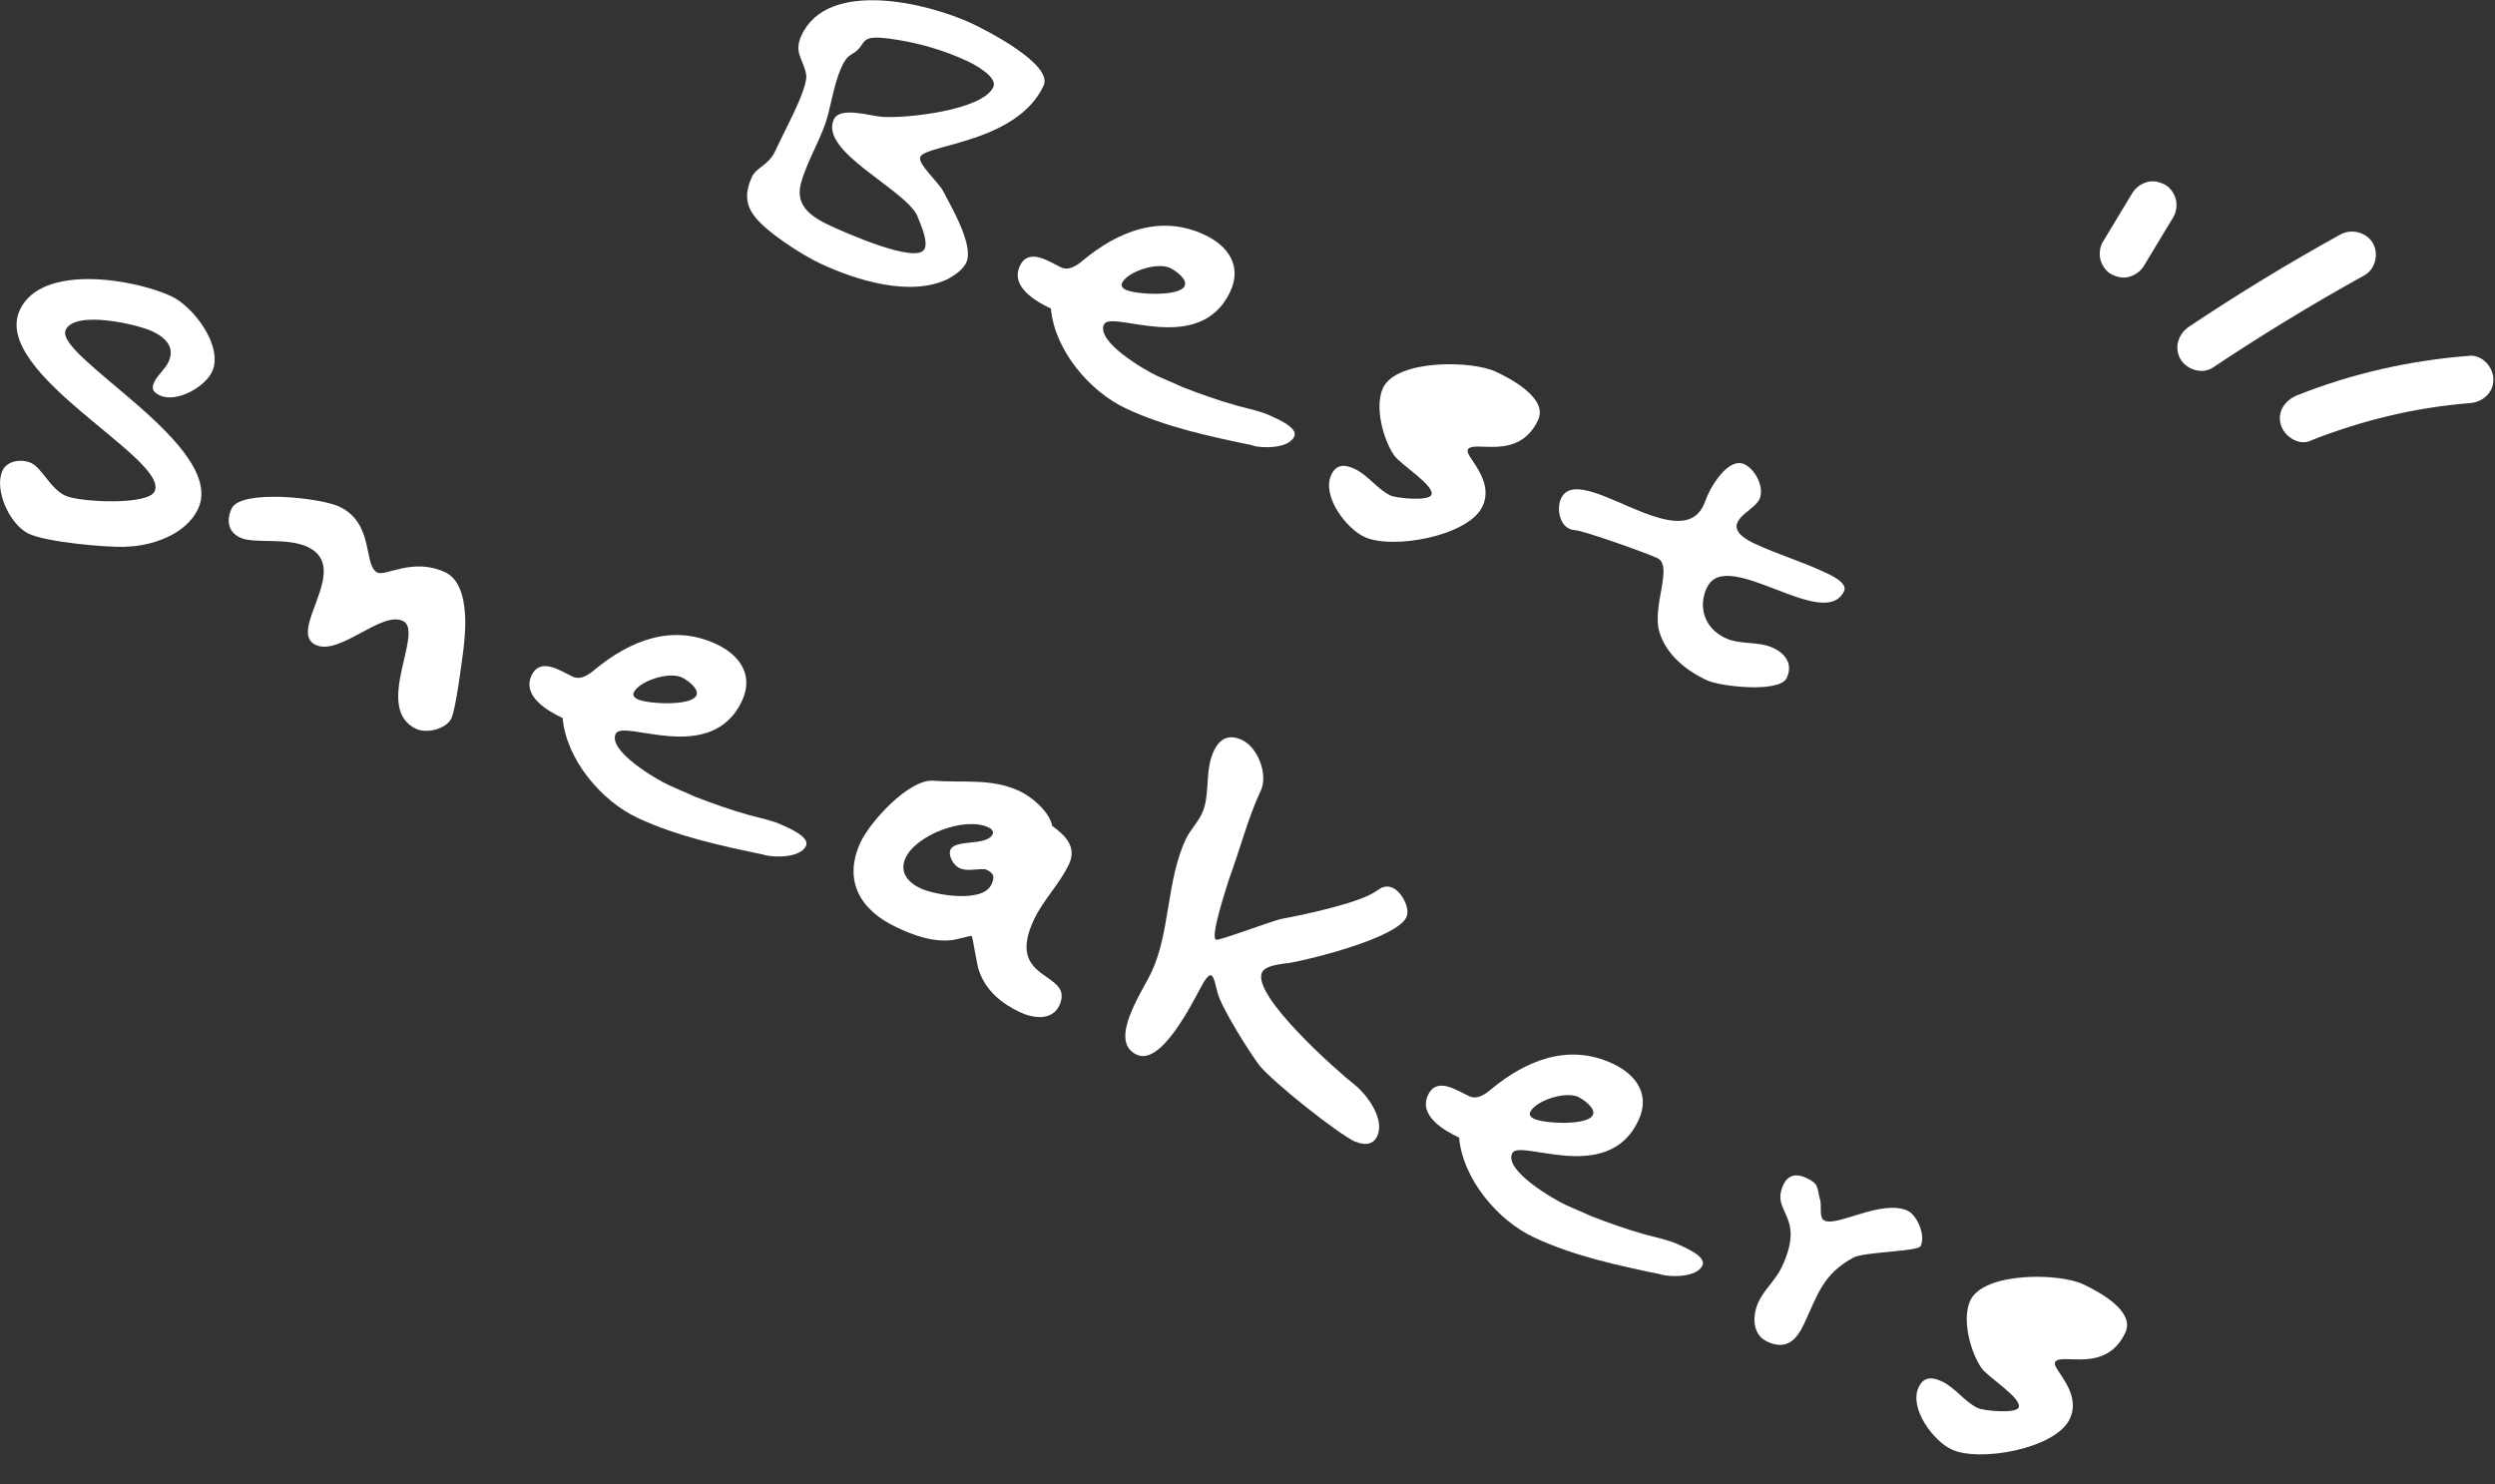 <svg width="79" height="47" viewBox="0 0 79 47" fill="none" xmlns="http://www.w3.org/2000/svg">
<rect x="0" y="0" width="79" height="47" fill="#333333" stroke="none"/>
<g clip-path="url(#clip0_1_26)">
<path d="M30.05 8.815C28.86 9.425 27.11 8.875 25.985 8.35C25.405 8.08 24.18 7.305 23.835 6.77C23.575 6.385 23.625 5.99 23.815 5.59C23.95 5.3 24.335 5.235 24.545 4.785C24.73 4.385 24.935 3.995 25.13 3.58C25.25 3.325 25.545 2.69 25.53 2.4C25.465 1.885 25.11 1.695 25.38 1.115C26.225 -0.695 29.425 0.115 30.765 0.74C31.22 0.95 33.355 2.04 33.045 2.71C32.2 4.52 29.325 4.57 29.14 4.965C29.04 5.18 29.745 5.8 29.865 6.055C30.12 6.55 30.85 7.775 30.595 8.315C30.495 8.53 30.265 8.69 30.055 8.81L30.05 8.815ZM29.05 6.845C28.66 5.98 25.92 4.805 26.405 3.775C26.6 3.36 27.575 3.68 27.94 3.7C28.665 3.755 31.1 3.5 31.45 2.76C31.605 2.435 30.84 2.035 30.64 1.94C29.86 1.575 29.025 1.34 28.17 1.225C27.11 1.085 27.515 1.405 26.965 1.72C26.815 1.805 26.73 1.94 26.655 2.105C26.445 2.56 26.36 3.07 26.235 3.565C26.05 4.34 25.565 5.04 25.355 5.825C25.175 6.535 25.72 6.88 26.285 7.145C26.685 7.33 29.035 8.39 29.275 7.88C29.395 7.625 29.14 7.085 29.05 6.85V6.845Z" fill="white"/>
<path d="M39.655 14.1C38.305 13.82 36.905 13.52 35.655 12.935C34.495 12.395 33.39 11.08 33.275 9.77C32.805 9.55 31.985 9.08 32.29 8.425C32.57 7.825 33.215 8.285 33.595 8.465C33.85 8.585 34.11 8.4 34.295 8.24C35.405 7.325 36.745 6.78 38.14 7.435C38.88 7.78 39.335 8.415 38.955 9.23C37.98 11.315 35.185 9.785 34.955 10.275C34.7 10.82 36.245 11.72 36.645 11.905C36.915 12.03 37.195 12.14 37.45 12.26C38.03 12.485 38.595 12.685 39.185 12.85C39.52 12.94 39.925 13.02 40.23 13.165C40.41 13.25 41.115 13.535 40.98 13.825C40.8 14.205 39.99 14.2 39.655 14.11V14.1ZM37.05 8.485C36.635 8.29 35.695 8.6 35.525 8.965C35.485 9.055 35.555 9.135 35.645 9.175C35.97 9.33 37.35 9.4 37.51 9.055C37.61 8.84 37.21 8.56 37.05 8.485Z" fill="white"/>
<path d="M46.475 14.25C46.38 14.45 47.34 15.185 46.94 16.035C46.5 16.975 44.085 17.415 43.2 17C42.62 16.73 41.84 15.7 42.155 15.03C42.325 14.67 42.61 14.715 42.9 14.85C43.315 15.045 43.615 15.495 44.03 15.69C44.21 15.775 45.225 15.875 45.32 15.675C45.455 15.385 44.34 14.71 44.14 14.415C43.785 13.895 43.52 12.865 43.79 12.285C44.215 11.38 46.585 11.405 47.365 11.77C47.835 11.99 49.025 12.615 48.7 13.3C48.075 14.64 46.63 13.9 46.47 14.245L46.475 14.25Z" fill="white"/>
<path d="M54.045 18.605C53.75 19.24 53.99 19.905 54.625 20.2C55.115 20.43 55.665 20.29 56.155 20.52C56.535 20.7 56.775 21.03 56.575 21.465C56.345 21.955 54.46 21.735 54.045 21.54C53.41 21.245 52.78 20.75 52.555 20.05C52.275 19.235 53 17.92 52.475 17.67C52.13 17.51 50.18 16.815 49.885 16.79C49.82 16.785 49.76 16.775 49.685 16.74C49.375 16.595 49.285 16.09 49.43 15.78C49.99 14.585 53.125 17.6 53.925 16.03C53.995 15.885 54.035 15.75 54.095 15.625C54.255 15.28 54.765 14.48 55.235 14.7C55.58 14.86 55.88 15.445 55.71 15.805C55.585 16.075 55.15 16.25 55.015 16.54C54.865 16.865 55.325 17.105 55.56 17.215C56.265 17.545 57.04 17.775 57.765 18.115C57.93 18.19 58.515 18.445 58.39 18.715C57.77 20.035 54.665 17.28 54.05 18.605H54.045Z" fill="white"/>
<path d="M3.96 17.315C3.29 17.33 1.47 17.165 0.91 16.9C0.31 16.62 -0.2 15.5 0.08 14.9C0.23 14.575 0.695 14.525 0.985 14.66C1.33 14.82 1.595 15.475 2.07 15.695C2.505 15.9 4.68 16.01 4.895 15.56C5.38 14.53 -0.31 11.82 0.63 9.81C1.325 8.325 4.28 8.845 5.425 9.38C6.13 9.71 7.085 10.975 6.715 11.77C6.485 12.26 5.585 12.765 5.06 12.52C4.86 12.425 4.78 12.32 4.88 12.105C4.99 11.87 5.225 11.695 5.335 11.46C5.555 10.99 5.235 10.685 4.82 10.49C4.35 10.27 2.38 9.81 2.08 10.445C1.69 11.28 7.205 14.125 6.27 16.115C5.89 16.93 4.79 17.3 3.965 17.31L3.96 17.315Z" fill="white"/>
<path d="M13.185 23.085C11.79 22.43 13.46 19.99 12.755 19.66C12.065 19.34 10.755 20.775 9.995 20.42C9.07 19.99 11.155 17.985 9.745 17.32C9.075 17.005 8.045 17.23 7.61 17.025C7.21 16.84 7.165 16.465 7.335 16.1C7.625 15.485 10.145 15.76 10.74 16.04C11.865 16.565 11.495 17.915 11.95 18.13C12.22 18.255 13.08 17.645 14.095 18.12C14.855 18.475 14.76 19.865 14.675 20.555C14.625 20.95 14.435 22.43 14.295 22.74C14.135 23.085 13.51 23.235 13.185 23.08V23.085Z" fill="white"/>
<path d="M24.195 27.065C22.845 26.785 21.445 26.485 20.195 25.9C19.035 25.36 17.93 24.045 17.815 22.735C17.345 22.515 16.525 22.045 16.83 21.39C17.11 20.79 17.755 21.25 18.135 21.425C18.39 21.545 18.65 21.36 18.835 21.2C19.945 20.285 21.285 19.74 22.68 20.395C23.42 20.74 23.875 21.375 23.495 22.19C22.52 24.275 19.725 22.745 19.495 23.235C19.24 23.78 20.785 24.68 21.185 24.865C21.455 24.99 21.735 25.1 21.99 25.22C22.57 25.445 23.135 25.645 23.725 25.81C24.06 25.9 24.465 25.98 24.77 26.125C24.95 26.21 25.655 26.495 25.52 26.785C25.34 27.165 24.53 27.16 24.195 27.07V27.065ZM21.59 21.45C21.175 21.255 20.235 21.565 20.065 21.93C20.025 22.02 20.095 22.1 20.185 22.14C20.51 22.295 21.89 22.365 22.05 22.02C22.15 21.805 21.75 21.525 21.59 21.45Z" fill="white"/>
<path d="M32.305 32.055C31.725 31.785 31.215 31.37 31 30.74C30.935 30.6 30.8 29.655 30.765 29.635C30.73 29.62 30.215 29.775 30.105 29.77C29.525 29.83 28.92 29.615 28.395 29.365C27.235 28.825 26.685 27.88 27.25 26.665C27.555 26.015 28.78 24.665 29.55 24.72C30.51 24.795 31.38 24.63 32.285 25.05C32.685 25.235 33.235 25.715 33.315 26.15C33.725 26.45 34.11 26.81 33.845 27.37C33.555 27.985 33.035 28.49 32.735 29.125C31.795 31.135 34.055 30.735 33.54 31.84C33.31 32.33 32.71 32.245 32.295 32.05L32.305 32.055ZM31.255 27.545C31.075 27.46 30.665 27.625 30.375 27.485C30.195 27.4 30.005 27.09 30.1 26.895C30.255 26.57 31.25 26.795 31.43 26.415C31.48 26.305 31.365 26.23 31.29 26.195C30.545 25.85 29.015 26.435 28.675 27.16C28.465 27.615 28.75 27.945 29.15 28.13C29.605 28.34 31.11 28.605 31.39 28.01C31.49 27.795 31.49 27.66 31.255 27.55V27.545Z" fill="white"/>
<path d="M42.925 36.16C42.325 35.88 40.29 34.245 39.885 33.745C39.57 33.335 38.685 31.925 38.555 31.445C38.515 31.34 38.46 30.935 38.355 30.885C38.245 30.835 38.06 31.19 38.035 31.24C37.745 31.765 36.77 33.76 35.99 33.395C35.065 32.965 36.19 31.37 36.465 30.77C37.05 29.52 36.935 27.875 37.545 26.575C37.68 26.285 37.925 26.045 38.06 25.755C38.33 25.175 38.135 24.42 38.43 23.785C38.615 23.385 38.91 23.235 39.325 23.43C39.83 23.665 40.16 24.525 39.92 25.035C39.505 25.92 39.255 26.93 38.91 27.85C38.845 28.085 38.305 29.665 38.505 29.755C38.595 29.795 40.285 29.155 40.58 29.095C41.255 28.97 43.045 28.595 43.57 28.22C43.735 28.1 43.885 28.015 44.105 28.115C44.375 28.24 44.665 28.755 44.53 29.045C44.225 29.695 41.55 30.365 40.83 30.49C40.615 30.52 40.07 30.555 39.96 30.79C39.62 31.515 42.385 33.955 42.89 34.345C43.29 34.665 43.86 35.44 43.605 35.98C43.47 36.27 43.165 36.26 42.93 36.15L42.925 36.16Z" fill="white"/>
<path d="M52.58 40.35C51.23 40.07 49.83 39.77 48.58 39.185C47.42 38.645 46.315 37.33 46.2 36.02C45.73 35.8 44.91 35.33 45.215 34.675C45.495 34.075 46.14 34.535 46.52 34.71C46.775 34.83 47.035 34.645 47.22 34.485C48.33 33.57 49.67 33.025 51.065 33.68C51.81 34.025 52.26 34.66 51.88 35.475C50.905 37.56 48.11 36.03 47.88 36.52C47.625 37.065 49.17 37.96 49.57 38.15C49.84 38.275 50.12 38.385 50.375 38.505C50.955 38.73 51.52 38.93 52.11 39.095C52.445 39.185 52.85 39.265 53.155 39.41C53.335 39.495 54.04 39.78 53.905 40.07C53.725 40.45 52.915 40.445 52.58 40.355V40.35ZM49.975 34.735C49.56 34.54 48.62 34.85 48.45 35.215C48.41 35.305 48.48 35.385 48.57 35.425C48.895 35.58 50.275 35.65 50.435 35.305C50.535 35.09 50.135 34.81 49.975 34.735Z" fill="white"/>
<path d="M58.675 39.825C57.72 40.35 57.56 40.98 57.13 41.905C56.875 42.45 56.555 42.76 55.955 42.48C55.465 42.25 55.485 41.64 55.68 41.225C55.865 40.825 56.225 40.53 56.42 40.115C57.2 38.45 56.045 38.415 56.47 37.51C56.615 37.2 56.88 37.15 57.19 37.295C57.605 37.49 57.52 37.58 57.64 38.035C57.68 38.185 57.59 38.565 57.77 38.65C58.185 38.845 59.595 37.96 60.41 38.34C60.68 38.465 60.985 39.095 60.815 39.455C60.73 39.635 58.985 39.635 58.68 39.825H58.675Z" fill="white"/>
<path d="M65.07 43.145C64.975 43.345 65.935 44.08 65.535 44.93C65.095 45.87 62.68 46.31 61.795 45.895C61.215 45.625 60.44 44.595 60.75 43.925C60.92 43.565 61.205 43.61 61.495 43.745C61.91 43.94 62.21 44.39 62.625 44.585C62.805 44.67 63.82 44.77 63.915 44.57C64.05 44.28 62.935 43.605 62.735 43.31C62.38 42.79 62.115 41.76 62.385 41.18C62.81 40.275 65.18 40.3 65.96 40.665C66.43 40.885 67.62 41.51 67.295 42.195C66.67 43.535 65.225 42.795 65.065 43.14L65.07 43.145Z" fill="white"/>
<path d="M70.065 11.64C71.625 10.6 73.225 9.625 74.86 8.72C75.215 8.525 75.33 8.035 75.13 7.695C74.93 7.355 74.46 7.23 74.105 7.425C72.465 8.33 70.865 9.305 69.31 10.345C68.975 10.57 68.83 11.005 69.04 11.37C69.235 11.705 69.73 11.865 70.065 11.64Z" fill="white"/>
<path d="M73.14 13.96C74.76 13.315 76.475 12.9 78.2 12.765C78.605 12.735 78.95 12.445 78.95 12.015C78.95 11.635 78.605 11.235 78.2 11.265C76.325 11.41 74.485 11.82 72.74 12.515C72.365 12.665 72.1 13.015 72.215 13.44C72.315 13.8 72.76 14.115 73.14 13.965V13.96Z" fill="white"/>
<path d="M67.885 8.415C68.195 7.9 68.505 7.385 68.815 6.875C68.915 6.71 68.94 6.48 68.89 6.295C68.84 6.12 68.71 5.93 68.545 5.845C68.37 5.755 68.16 5.705 67.965 5.77C67.77 5.835 67.62 5.945 67.515 6.115C67.205 6.63 66.895 7.145 66.585 7.655C66.485 7.82 66.46 8.05 66.51 8.235C66.56 8.41 66.69 8.6 66.855 8.685C67.03 8.775 67.24 8.825 67.435 8.76C67.63 8.695 67.78 8.585 67.885 8.415Z" fill="white"/>
</g>
<defs>
<clipPath id="clip0_1_26">
<rect width="78.95" height="46.055" fill="white"/>
</clipPath>
</defs>
</svg>
